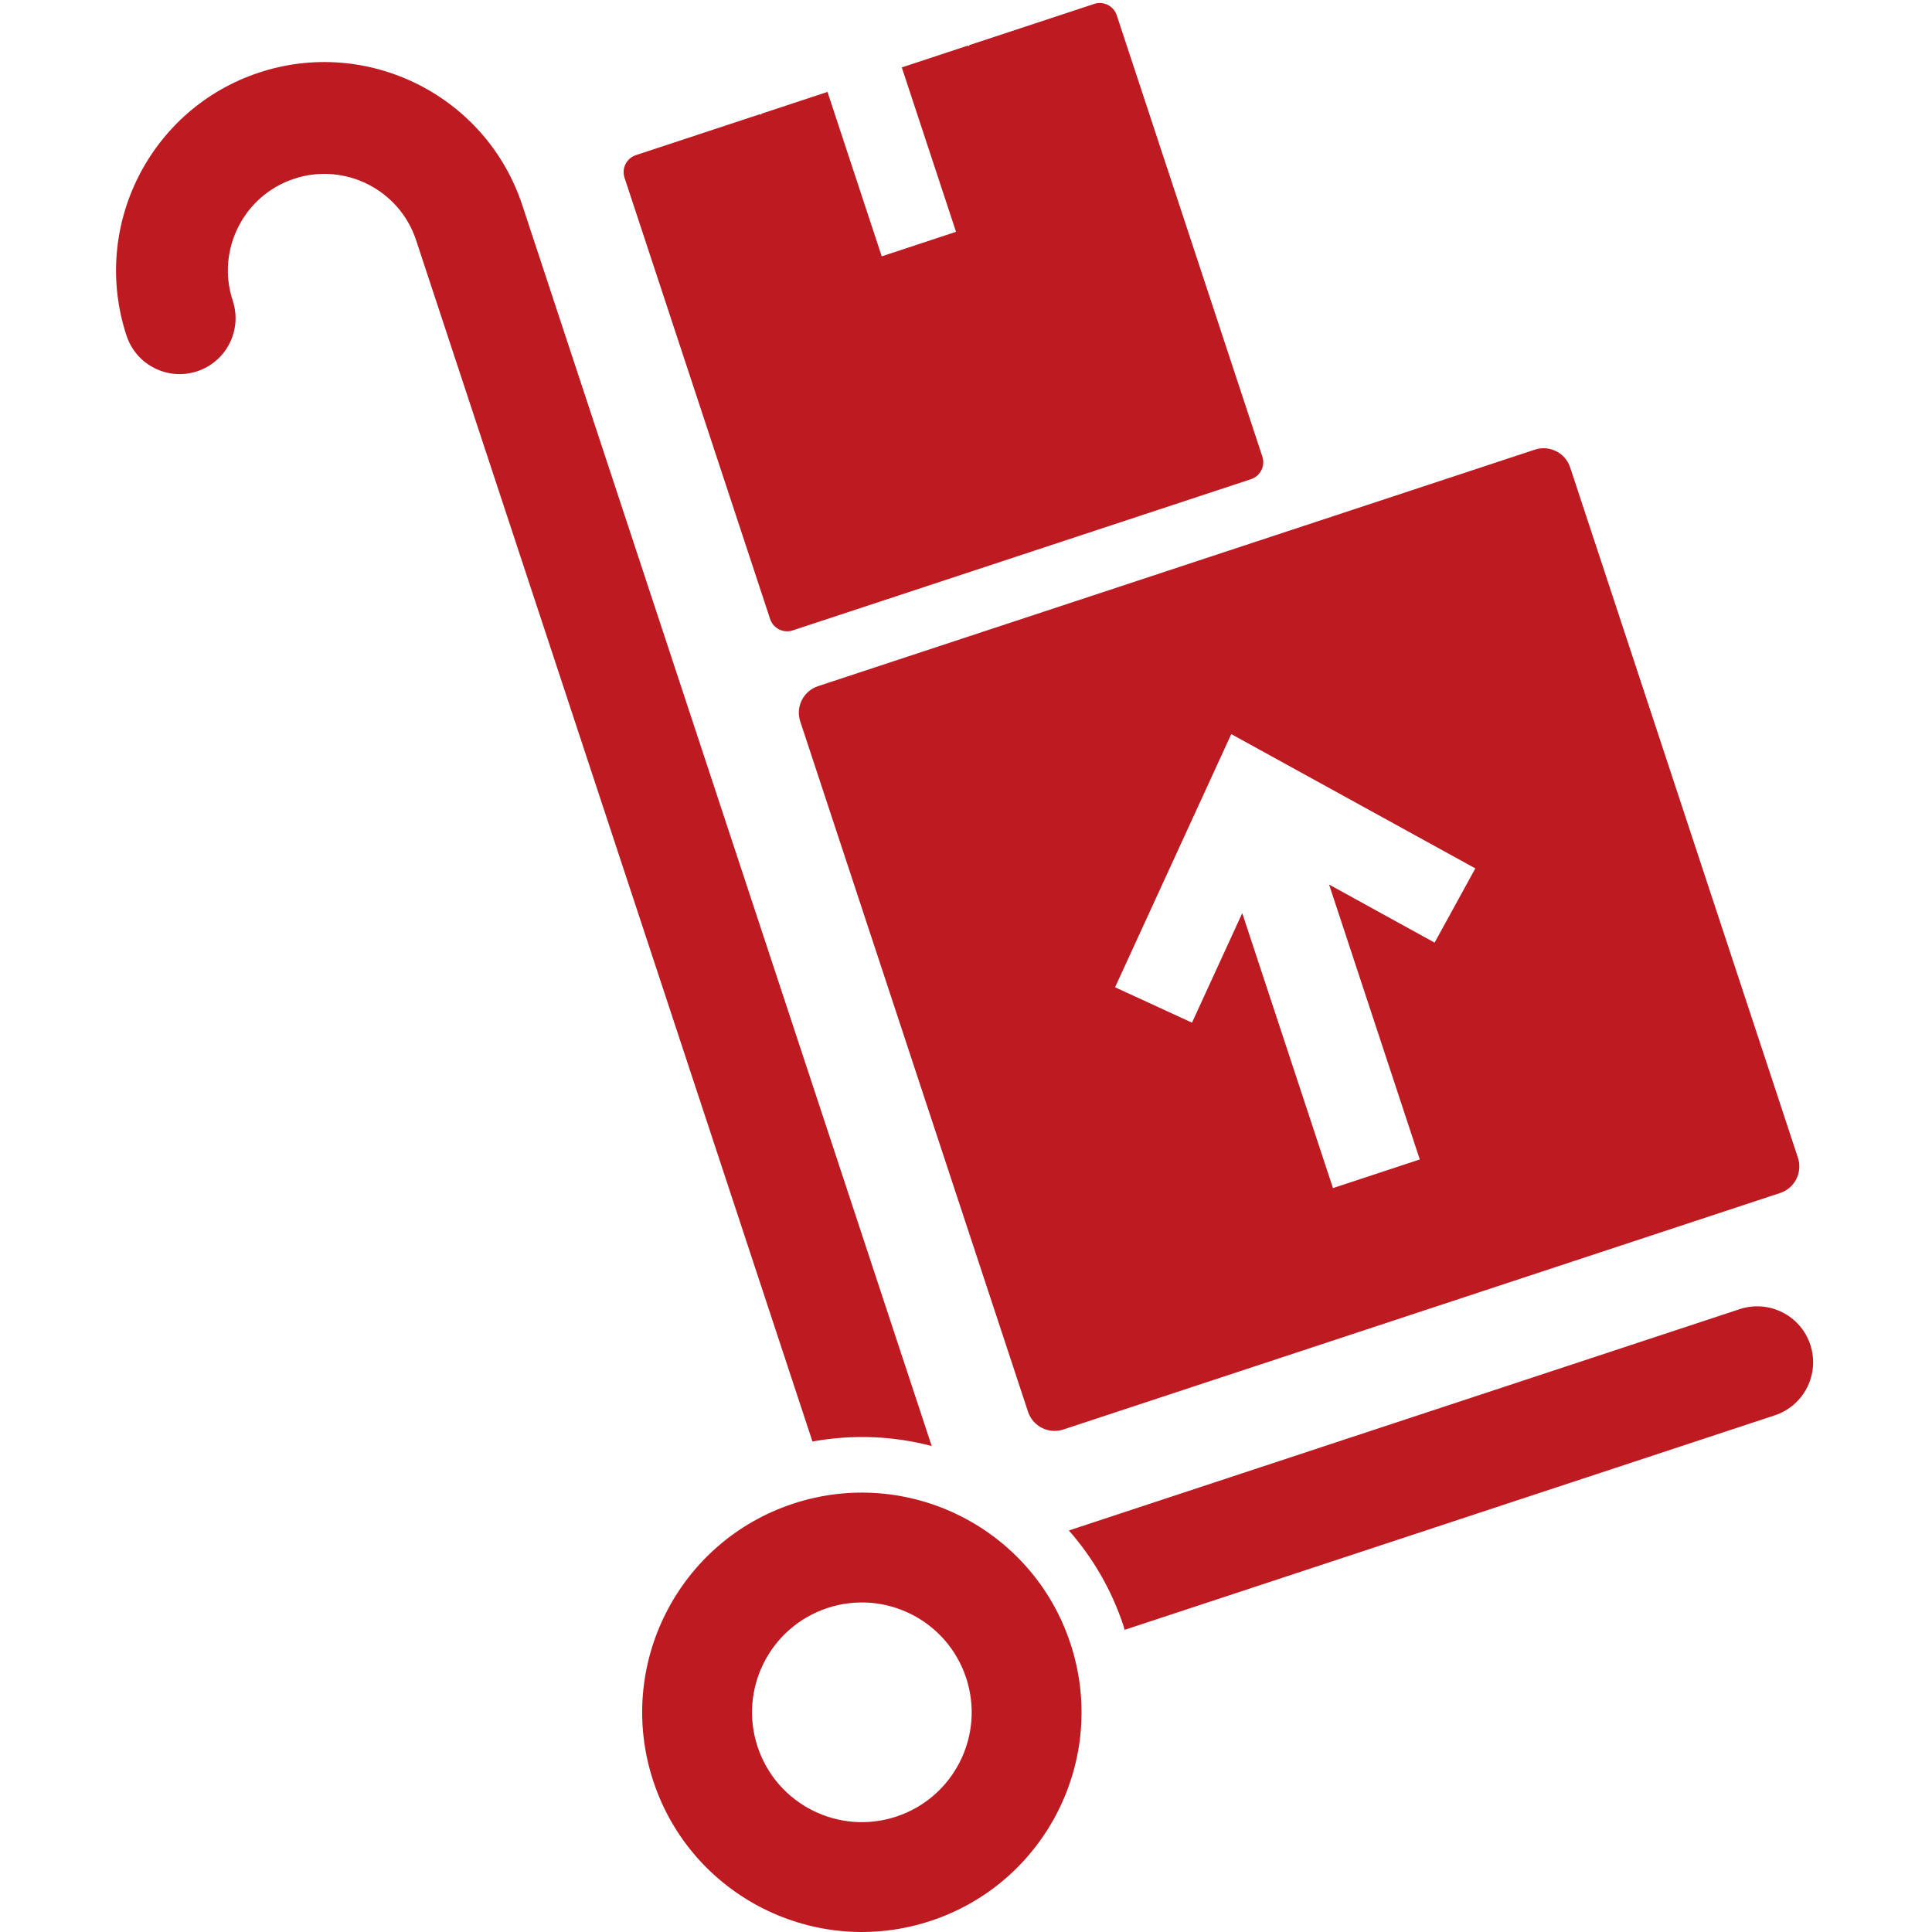 <?xml version="1.0" standalone="no"?><!DOCTYPE svg PUBLIC "-//W3C//DTD SVG 1.1//EN" "http://www.w3.org/Graphics/SVG/1.1/DTD/svg11.dtd"><svg t="1725445093748" class="icon" viewBox="0 0 1024 1024" version="1.1" xmlns="http://www.w3.org/2000/svg" p-id="5444" xmlns:xlink="http://www.w3.org/1999/xlink" width="200" height="200"><path d="M67.075 177.936C47.992 120.115 79.512 57.537 137.346 38.459c57.826-19.083 120.399 12.441 139.474 70.272l217.002 657.699c-20.217-5.342-41.726-6.315-63.201-2.392l-210.085-636.739c-8.834-26.794-37.821-41.399-64.617-32.562-26.795 8.842-41.403 37.827-32.561 64.625 5.129 15.543-3.314 32.302-18.857 37.426C88.961 201.913 72.208 193.48 67.075 177.936L67.075 177.936zM922.069 693.876 566.521 811.186c12.615 14.328 22.622 31.358 28.975 50.602 0.225 0.689 0.348 1.376 0.561 2.065l344.587-113.69c15.539-5.129 23.982-21.882 18.853-37.43C954.371 697.191 937.608 688.747 922.069 693.876L922.069 693.876zM567.349 871.082c20.145 61.056-13.015 126.879-74.071 147.029-61.056 20.145-126.883-13.024-147.024-74.079-20.141-61.056 13.02-126.88 74.071-147.029C481.381 776.857 547.208 810.026 567.349 871.082L567.349 871.082zM512.077 889.316c-10.07-30.526-42.984-47.106-73.51-37.035-30.525 10.071-47.106 42.988-37.035 73.51 10.07 30.53 42.984 47.114 73.51 37.044C505.566 952.758 522.147 919.84 512.077 889.316L512.077 889.316zM832.218 247.749l120.713 365.853c2.558 7.767-1.662 16.151-9.429 18.713L563.58 757.669c-7.776 2.566-16.151-1.662-18.713-9.429L424.149 382.391c-2.566-7.767 1.653-16.151 9.429-18.713l379.923-125.353C821.272 235.757 829.652 239.981 832.218 247.749L832.218 247.749zM781.959 460.272l-129.364-71.177-61.587 134.178 40.775 18.764 26.629-58.047 48.087 145.727 46.018-15.182-48.075-145.702 55.927 30.785L781.959 460.272zM669.072 242.008 591.9 8.106c-1.64-4.967-6.994-7.67-11.966-6.025L513.759 23.913l-0.327 0.595-0.553-0.306-34.915 11.528 28.75 87.132-39.377 12.998-28.754-87.142-34.919 11.523-0.268 0.57-0.612-0.28-65.746 21.692c-4.967 1.64-7.67 6.994-6.029 11.97l77.173 233.902c1.64 4.967 7.002 7.67 11.97 6.025l242.901-80.143C668.019 252.338 670.713 246.975 669.072 242.008L669.072 242.008z" p-id="5445" fill="#bd1b21"></path></svg>